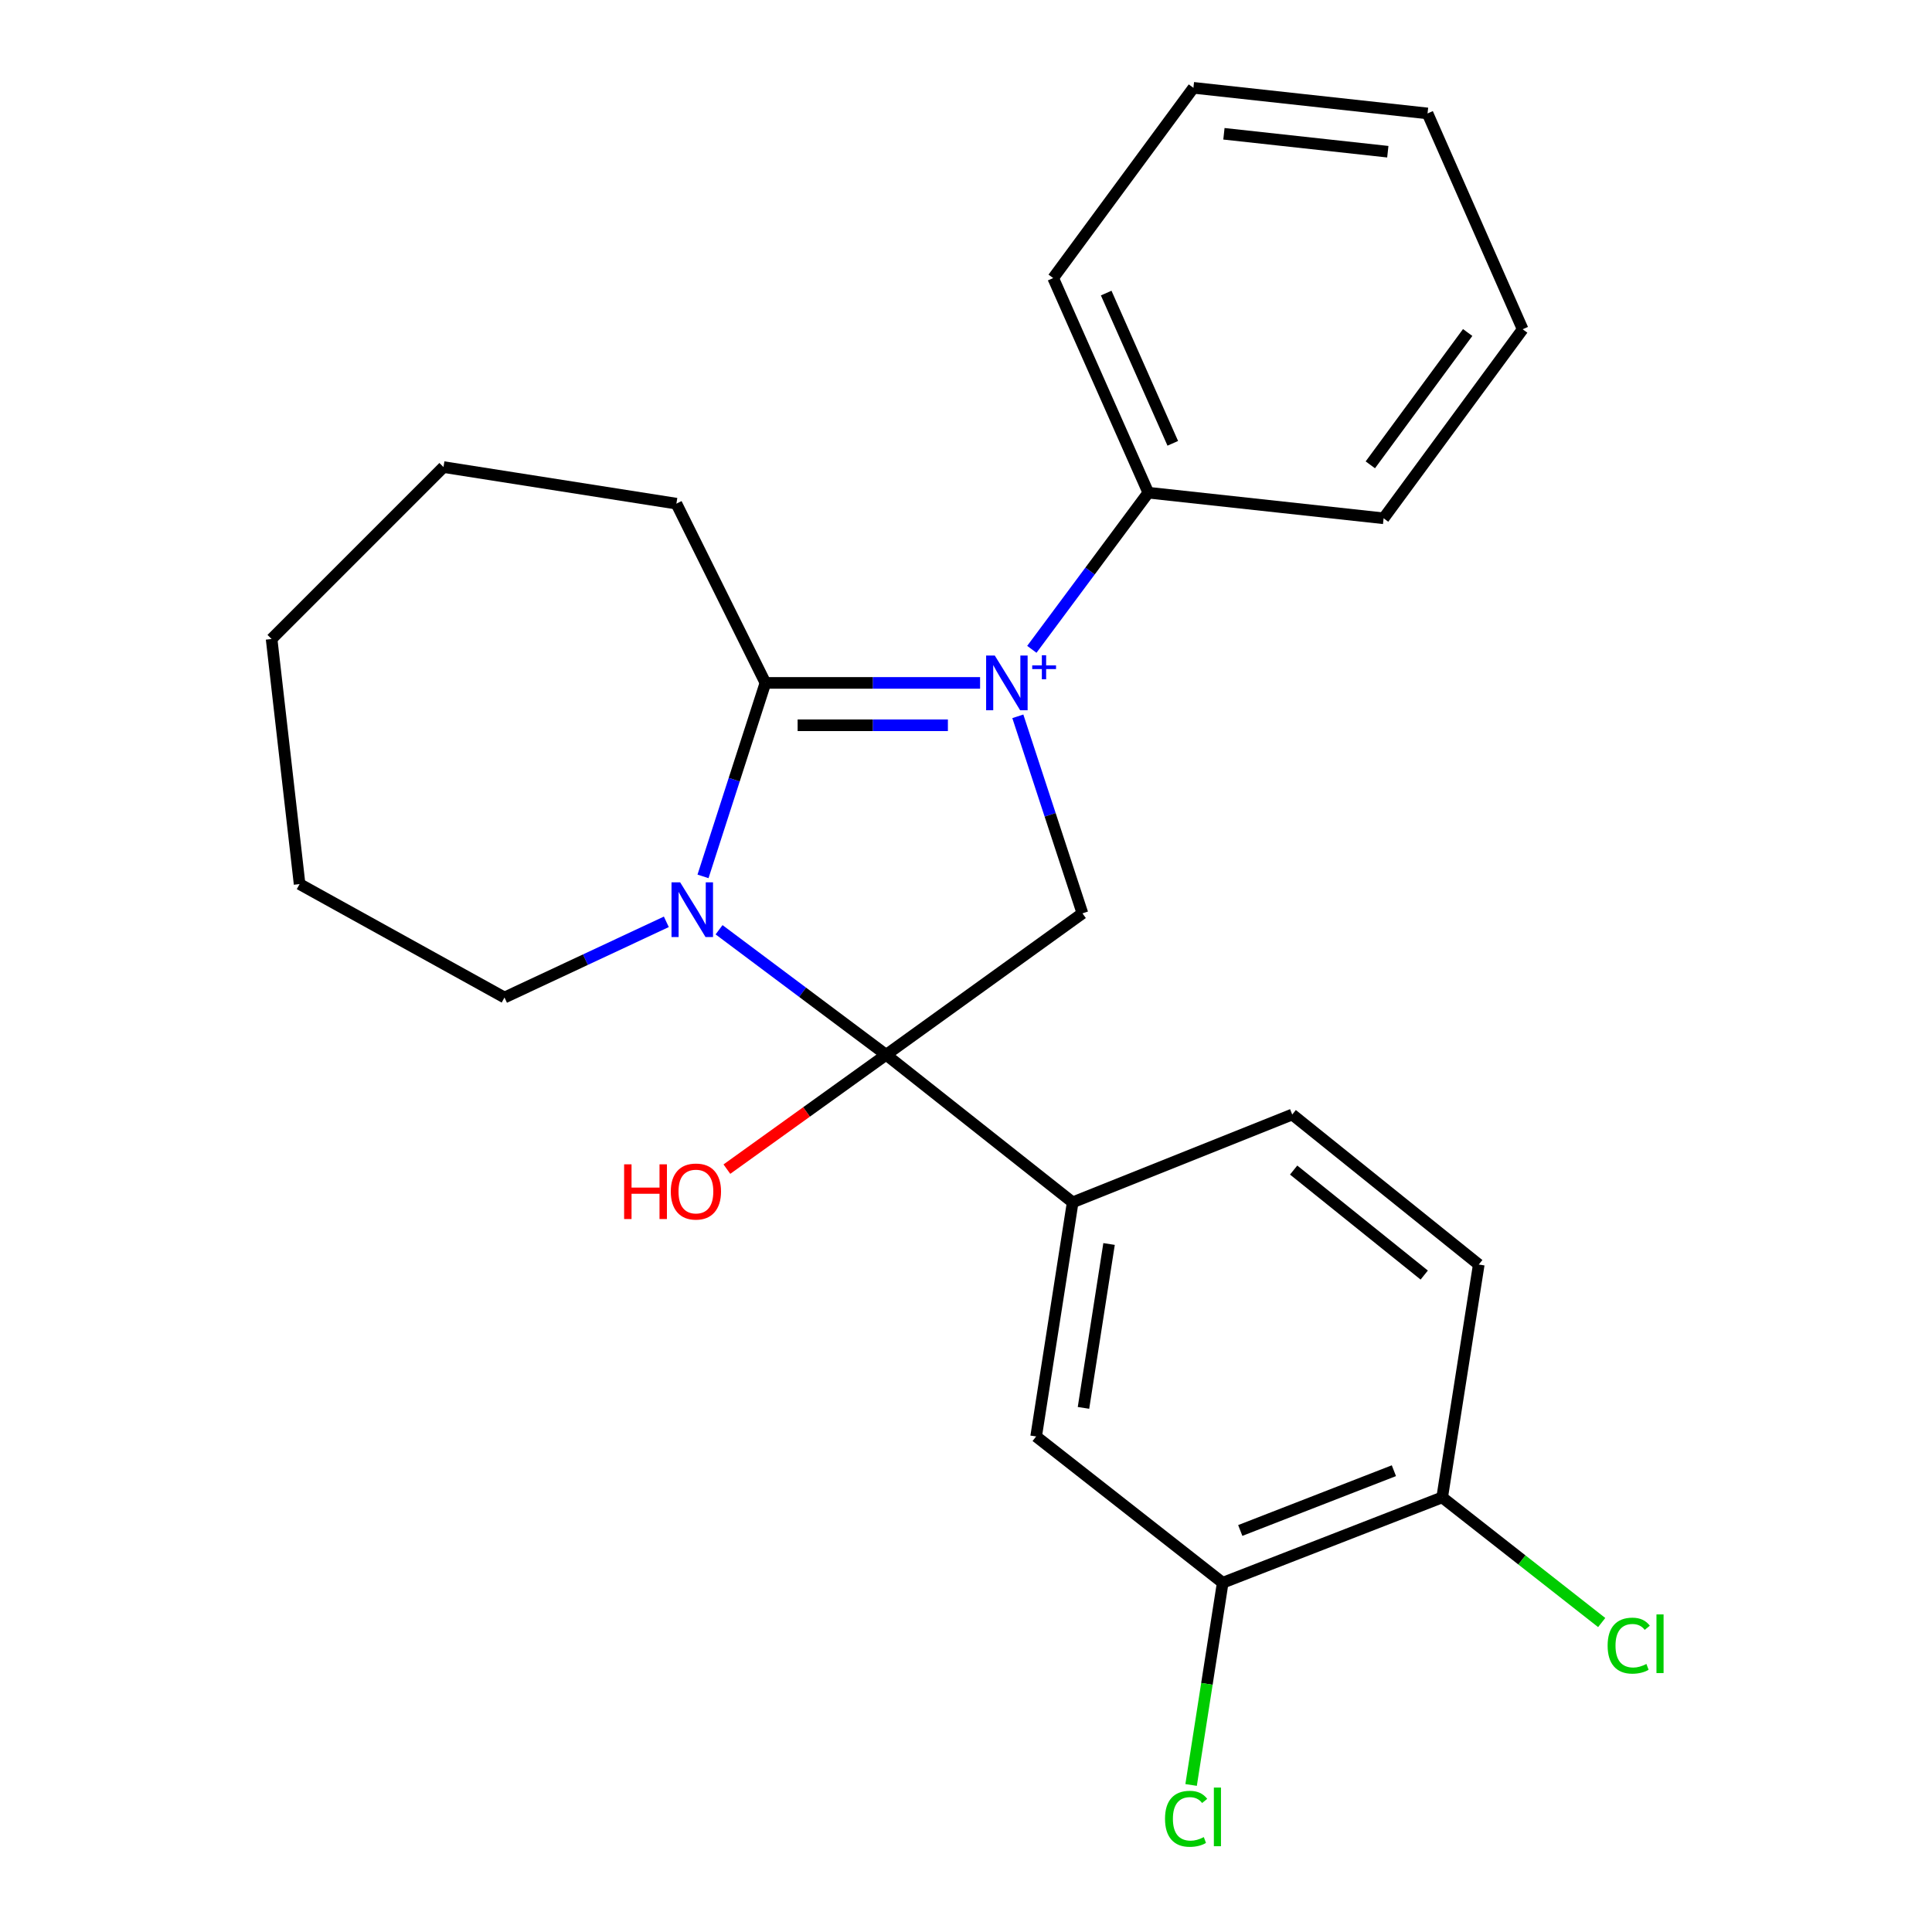 <?xml version='1.0' encoding='iso-8859-1'?>
<svg version='1.1' baseProfile='full'
              xmlns='http://www.w3.org/2000/svg'
                      xmlns:rdkit='http://www.rdkit.org/xml'
                      xmlns:xlink='http://www.w3.org/1999/xlink'
                  xml:space='preserve'
width='1000px' height='1000px' viewBox='0 0 1000 1000'>
<!-- END OF HEADER -->
<rect style='opacity:1.0;fill:#FFFFFF;stroke:none' width='1000' height='1000' x='0' y='0'> </rect>
<path class='bond-2' d='M 507.291,353.468 L 451.739,353.468' style='fill:none;fill-rule:evenodd;stroke:#0000FF;stroke-width:6px;stroke-linecap:butt;stroke-linejoin:miter;stroke-opacity:1' />
<path class='bond-2' d='M 451.739,353.468 L 396.186,353.468' style='fill:none;fill-rule:evenodd;stroke:#000000;stroke-width:6px;stroke-linecap:butt;stroke-linejoin:miter;stroke-opacity:1' />
<path class='bond-2' d='M 490.626,375.401 L 451.739,375.401' style='fill:none;fill-rule:evenodd;stroke:#0000FF;stroke-width:6px;stroke-linecap:butt;stroke-linejoin:miter;stroke-opacity:1' />
<path class='bond-2' d='M 451.739,375.401 L 412.852,375.401' style='fill:none;fill-rule:evenodd;stroke:#000000;stroke-width:6px;stroke-linecap:butt;stroke-linejoin:miter;stroke-opacity:1' />
<path class='bond-3' d='M 526.828,370.766 L 543.549,421.757' style='fill:none;fill-rule:evenodd;stroke:#0000FF;stroke-width:6px;stroke-linecap:butt;stroke-linejoin:miter;stroke-opacity:1' />
<path class='bond-3' d='M 543.549,421.757 L 560.27,472.747' style='fill:none;fill-rule:evenodd;stroke:#000000;stroke-width:6px;stroke-linecap:butt;stroke-linejoin:miter;stroke-opacity:1' />
<path class='bond-5' d='M 534.076,336.092 L 564.22,295.552' style='fill:none;fill-rule:evenodd;stroke:#0000FF;stroke-width:6px;stroke-linecap:butt;stroke-linejoin:miter;stroke-opacity:1' />
<path class='bond-5' d='M 564.22,295.552 L 594.363,255.013' style='fill:none;fill-rule:evenodd;stroke:#000000;stroke-width:6px;stroke-linecap:butt;stroke-linejoin:miter;stroke-opacity:1' />
<path class='bond-0' d='M 363.878,453.615 L 380.032,403.542' style='fill:none;fill-rule:evenodd;stroke:#0000FF;stroke-width:6px;stroke-linecap:butt;stroke-linejoin:miter;stroke-opacity:1' />
<path class='bond-0' d='M 380.032,403.542 L 396.186,353.468' style='fill:none;fill-rule:evenodd;stroke:#000000;stroke-width:6px;stroke-linecap:butt;stroke-linejoin:miter;stroke-opacity:1' />
<path class='bond-12' d='M 344.893,477.136 L 303.01,496.722' style='fill:none;fill-rule:evenodd;stroke:#0000FF;stroke-width:6px;stroke-linecap:butt;stroke-linejoin:miter;stroke-opacity:1' />
<path class='bond-12' d='M 303.01,496.722 L 261.127,516.309' style='fill:none;fill-rule:evenodd;stroke:#000000;stroke-width:6px;stroke-linecap:butt;stroke-linejoin:miter;stroke-opacity:1' />
<path class='bond-24' d='M 372.188,481.241 L 415.423,513.598' style='fill:none;fill-rule:evenodd;stroke:#0000FF;stroke-width:6px;stroke-linecap:butt;stroke-linejoin:miter;stroke-opacity:1' />
<path class='bond-24' d='M 415.423,513.598 L 458.659,545.955' style='fill:none;fill-rule:evenodd;stroke:#000000;stroke-width:6px;stroke-linecap:butt;stroke-linejoin:miter;stroke-opacity:1' />
<path class='bond-1' d='M 458.659,545.955 L 560.27,472.747' style='fill:none;fill-rule:evenodd;stroke:#000000;stroke-width:6px;stroke-linecap:butt;stroke-linejoin:miter;stroke-opacity:1' />
<path class='bond-4' d='M 458.659,545.955 L 555.213,622.331' style='fill:none;fill-rule:evenodd;stroke:#000000;stroke-width:6px;stroke-linecap:butt;stroke-linejoin:miter;stroke-opacity:1' />
<path class='bond-10' d='M 458.659,545.955 L 417.446,575.549' style='fill:none;fill-rule:evenodd;stroke:#000000;stroke-width:6px;stroke-linecap:butt;stroke-linejoin:miter;stroke-opacity:1' />
<path class='bond-10' d='M 417.446,575.549 L 376.234,605.142' style='fill:none;fill-rule:evenodd;stroke:#FF0000;stroke-width:6px;stroke-linecap:butt;stroke-linejoin:miter;stroke-opacity:1' />
<path class='bond-13' d='M 396.186,353.468 L 350.102,260.691' style='fill:none;fill-rule:evenodd;stroke:#000000;stroke-width:6px;stroke-linecap:butt;stroke-linejoin:miter;stroke-opacity:1' />
<path class='bond-6' d='M 555.213,622.331 L 536.302,743.511' style='fill:none;fill-rule:evenodd;stroke:#000000;stroke-width:6px;stroke-linecap:butt;stroke-linejoin:miter;stroke-opacity:1' />
<path class='bond-6' d='M 574.047,643.89 L 560.809,728.716' style='fill:none;fill-rule:evenodd;stroke:#000000;stroke-width:6px;stroke-linecap:butt;stroke-linejoin:miter;stroke-opacity:1' />
<path class='bond-9' d='M 555.213,622.331 L 668.851,576.881' style='fill:none;fill-rule:evenodd;stroke:#000000;stroke-width:6px;stroke-linecap:butt;stroke-linejoin:miter;stroke-opacity:1' />
<path class='bond-16' d='M 594.363,255.013 L 545.124,143.922' style='fill:none;fill-rule:evenodd;stroke:#000000;stroke-width:6px;stroke-linecap:butt;stroke-linejoin:miter;stroke-opacity:1' />
<path class='bond-16' d='M 607.029,229.462 L 572.561,151.698' style='fill:none;fill-rule:evenodd;stroke:#000000;stroke-width:6px;stroke-linecap:butt;stroke-linejoin:miter;stroke-opacity:1' />
<path class='bond-17' d='M 594.363,255.013 L 716.153,268.27' style='fill:none;fill-rule:evenodd;stroke:#000000;stroke-width:6px;stroke-linecap:butt;stroke-linejoin:miter;stroke-opacity:1' />
<path class='bond-7' d='M 536.302,743.511 L 632.868,819.241' style='fill:none;fill-rule:evenodd;stroke:#000000;stroke-width:6px;stroke-linecap:butt;stroke-linejoin:miter;stroke-opacity:1' />
<path class='bond-14' d='M 632.868,819.241 L 624.692,871.568' style='fill:none;fill-rule:evenodd;stroke:#000000;stroke-width:6px;stroke-linecap:butt;stroke-linejoin:miter;stroke-opacity:1' />
<path class='bond-14' d='M 624.692,871.568 L 616.515,923.895' style='fill:none;fill-rule:evenodd;stroke:#00CC00;stroke-width:6px;stroke-linecap:butt;stroke-linejoin:miter;stroke-opacity:1' />
<path class='bond-27' d='M 632.868,819.241 L 746.469,775.046' style='fill:none;fill-rule:evenodd;stroke:#000000;stroke-width:6px;stroke-linecap:butt;stroke-linejoin:miter;stroke-opacity:1' />
<path class='bond-27' d='M 641.956,792.171 L 721.477,761.235' style='fill:none;fill-rule:evenodd;stroke:#000000;stroke-width:6px;stroke-linecap:butt;stroke-linejoin:miter;stroke-opacity:1' />
<path class='bond-8' d='M 746.469,775.046 L 765.405,654.524' style='fill:none;fill-rule:evenodd;stroke:#000000;stroke-width:6px;stroke-linecap:butt;stroke-linejoin:miter;stroke-opacity:1' />
<path class='bond-15' d='M 746.469,775.046 L 787.752,807.436' style='fill:none;fill-rule:evenodd;stroke:#000000;stroke-width:6px;stroke-linecap:butt;stroke-linejoin:miter;stroke-opacity:1' />
<path class='bond-15' d='M 787.752,807.436 L 829.035,839.826' style='fill:none;fill-rule:evenodd;stroke:#00CC00;stroke-width:6px;stroke-linecap:butt;stroke-linejoin:miter;stroke-opacity:1' />
<path class='bond-11' d='M 668.851,576.881 L 765.405,654.524' style='fill:none;fill-rule:evenodd;stroke:#000000;stroke-width:6px;stroke-linecap:butt;stroke-linejoin:miter;stroke-opacity:1' />
<path class='bond-11' d='M 669.589,605.62 L 737.177,659.97' style='fill:none;fill-rule:evenodd;stroke:#000000;stroke-width:6px;stroke-linecap:butt;stroke-linejoin:miter;stroke-opacity:1' />
<path class='bond-18' d='M 261.127,516.309 L 155.068,457.601' style='fill:none;fill-rule:evenodd;stroke:#000000;stroke-width:6px;stroke-linecap:butt;stroke-linejoin:miter;stroke-opacity:1' />
<path class='bond-19' d='M 350.102,260.691 L 229.555,241.756' style='fill:none;fill-rule:evenodd;stroke:#000000;stroke-width:6px;stroke-linecap:butt;stroke-linejoin:miter;stroke-opacity:1' />
<path class='bond-20' d='M 545.124,143.922 L 617.71,45.455' style='fill:none;fill-rule:evenodd;stroke:#000000;stroke-width:6px;stroke-linecap:butt;stroke-linejoin:miter;stroke-opacity:1' />
<path class='bond-21' d='M 716.153,268.27 L 788.13,170.424' style='fill:none;fill-rule:evenodd;stroke:#000000;stroke-width:6px;stroke-linecap:butt;stroke-linejoin:miter;stroke-opacity:1' />
<path class='bond-21' d='M 709.282,240.597 L 759.666,172.105' style='fill:none;fill-rule:evenodd;stroke:#000000;stroke-width:6px;stroke-linecap:butt;stroke-linejoin:miter;stroke-opacity:1' />
<path class='bond-26' d='M 155.068,457.601 L 140.58,330.743' style='fill:none;fill-rule:evenodd;stroke:#000000;stroke-width:6px;stroke-linecap:butt;stroke-linejoin:miter;stroke-opacity:1' />
<path class='bond-22' d='M 229.555,241.756 L 140.58,330.743' style='fill:none;fill-rule:evenodd;stroke:#000000;stroke-width:6px;stroke-linecap:butt;stroke-linejoin:miter;stroke-opacity:1' />
<path class='bond-25' d='M 617.71,45.455 L 738.89,58.712' style='fill:none;fill-rule:evenodd;stroke:#000000;stroke-width:6px;stroke-linecap:butt;stroke-linejoin:miter;stroke-opacity:1' />
<path class='bond-25' d='M 633.502,69.246 L 718.328,78.526' style='fill:none;fill-rule:evenodd;stroke:#000000;stroke-width:6px;stroke-linecap:butt;stroke-linejoin:miter;stroke-opacity:1' />
<path class='bond-23' d='M 788.13,170.424 L 738.89,58.712' style='fill:none;fill-rule:evenodd;stroke:#000000;stroke-width:6px;stroke-linecap:butt;stroke-linejoin:miter;stroke-opacity:1' />
<path  class='atom-0' d='M 514.896 339.308
L 524.176 354.308
Q 525.096 355.788, 526.576 358.468
Q 528.056 361.148, 528.136 361.308
L 528.136 339.308
L 531.896 339.308
L 531.896 367.628
L 528.016 367.628
L 518.056 351.228
Q 516.896 349.308, 515.656 347.108
Q 514.456 344.908, 514.096 344.228
L 514.096 367.628
L 510.416 367.628
L 510.416 339.308
L 514.896 339.308
' fill='#0000FF'/>
<path  class='atom-0' d='M 534.272 344.413
L 539.261 344.413
L 539.261 339.159
L 541.479 339.159
L 541.479 344.413
L 546.601 344.413
L 546.601 346.314
L 541.479 346.314
L 541.479 351.594
L 539.261 351.594
L 539.261 346.314
L 534.272 346.314
L 534.272 344.413
' fill='#0000FF'/>
<path  class='atom-1' d='M 352.055 456.699
L 361.335 471.699
Q 362.255 473.179, 363.735 475.859
Q 365.215 478.539, 365.295 478.699
L 365.295 456.699
L 369.055 456.699
L 369.055 485.019
L 365.175 485.019
L 355.215 468.619
Q 354.055 466.699, 352.815 464.499
Q 351.615 462.299, 351.255 461.619
L 351.255 485.019
L 347.575 485.019
L 347.575 456.699
L 352.055 456.699
' fill='#0000FF'/>
<path  class='atom-11' d='M 323.043 602.653
L 326.883 602.653
L 326.883 614.693
L 341.363 614.693
L 341.363 602.653
L 345.203 602.653
L 345.203 630.973
L 341.363 630.973
L 341.363 617.893
L 326.883 617.893
L 326.883 630.973
L 323.043 630.973
L 323.043 602.653
' fill='#FF0000'/>
<path  class='atom-11' d='M 347.203 616.733
Q 347.203 609.933, 350.563 606.133
Q 353.923 602.333, 360.203 602.333
Q 366.483 602.333, 369.843 606.133
Q 373.203 609.933, 373.203 616.733
Q 373.203 623.613, 369.803 627.533
Q 366.403 631.413, 360.203 631.413
Q 353.963 631.413, 350.563 627.533
Q 347.203 623.653, 347.203 616.733
M 360.203 628.213
Q 364.523 628.213, 366.843 625.333
Q 369.203 622.413, 369.203 616.733
Q 369.203 611.173, 366.843 608.373
Q 364.523 605.533, 360.203 605.533
Q 355.883 605.533, 353.523 608.333
Q 351.203 611.133, 351.203 616.733
Q 351.203 622.453, 353.523 625.333
Q 355.883 628.213, 360.203 628.213
' fill='#FF0000'/>
<path  class='atom-15' d='M 603.013 941.402
Q 603.013 934.362, 606.293 930.682
Q 609.613 926.962, 615.893 926.962
Q 621.733 926.962, 624.853 931.082
L 622.213 933.242
Q 619.933 930.242, 615.893 930.242
Q 611.613 930.242, 609.333 933.122
Q 607.093 935.962, 607.093 941.402
Q 607.093 947.002, 609.413 949.882
Q 611.773 952.762, 616.333 952.762
Q 619.453 952.762, 623.093 950.882
L 624.213 953.882
Q 622.733 954.842, 620.493 955.402
Q 618.253 955.962, 615.773 955.962
Q 609.613 955.962, 606.293 952.202
Q 603.013 948.442, 603.013 941.402
' fill='#00CC00'/>
<path  class='atom-15' d='M 628.293 925.242
L 631.973 925.242
L 631.973 955.602
L 628.293 955.602
L 628.293 925.242
' fill='#00CC00'/>
<path  class='atom-16' d='M 832.104 851.781
Q 832.104 844.741, 835.384 841.061
Q 838.704 837.341, 844.984 837.341
Q 850.824 837.341, 853.944 841.461
L 851.304 843.621
Q 849.024 840.621, 844.984 840.621
Q 840.704 840.621, 838.424 843.501
Q 836.184 846.341, 836.184 851.781
Q 836.184 857.381, 838.504 860.261
Q 840.864 863.141, 845.424 863.141
Q 848.544 863.141, 852.184 861.261
L 853.304 864.261
Q 851.824 865.221, 849.584 865.781
Q 847.344 866.341, 844.864 866.341
Q 838.704 866.341, 835.384 862.581
Q 832.104 858.821, 832.104 851.781
' fill='#00CC00'/>
<path  class='atom-16' d='M 857.384 835.621
L 861.064 835.621
L 861.064 865.981
L 857.384 865.981
L 857.384 835.621
' fill='#00CC00'/>
</svg>
